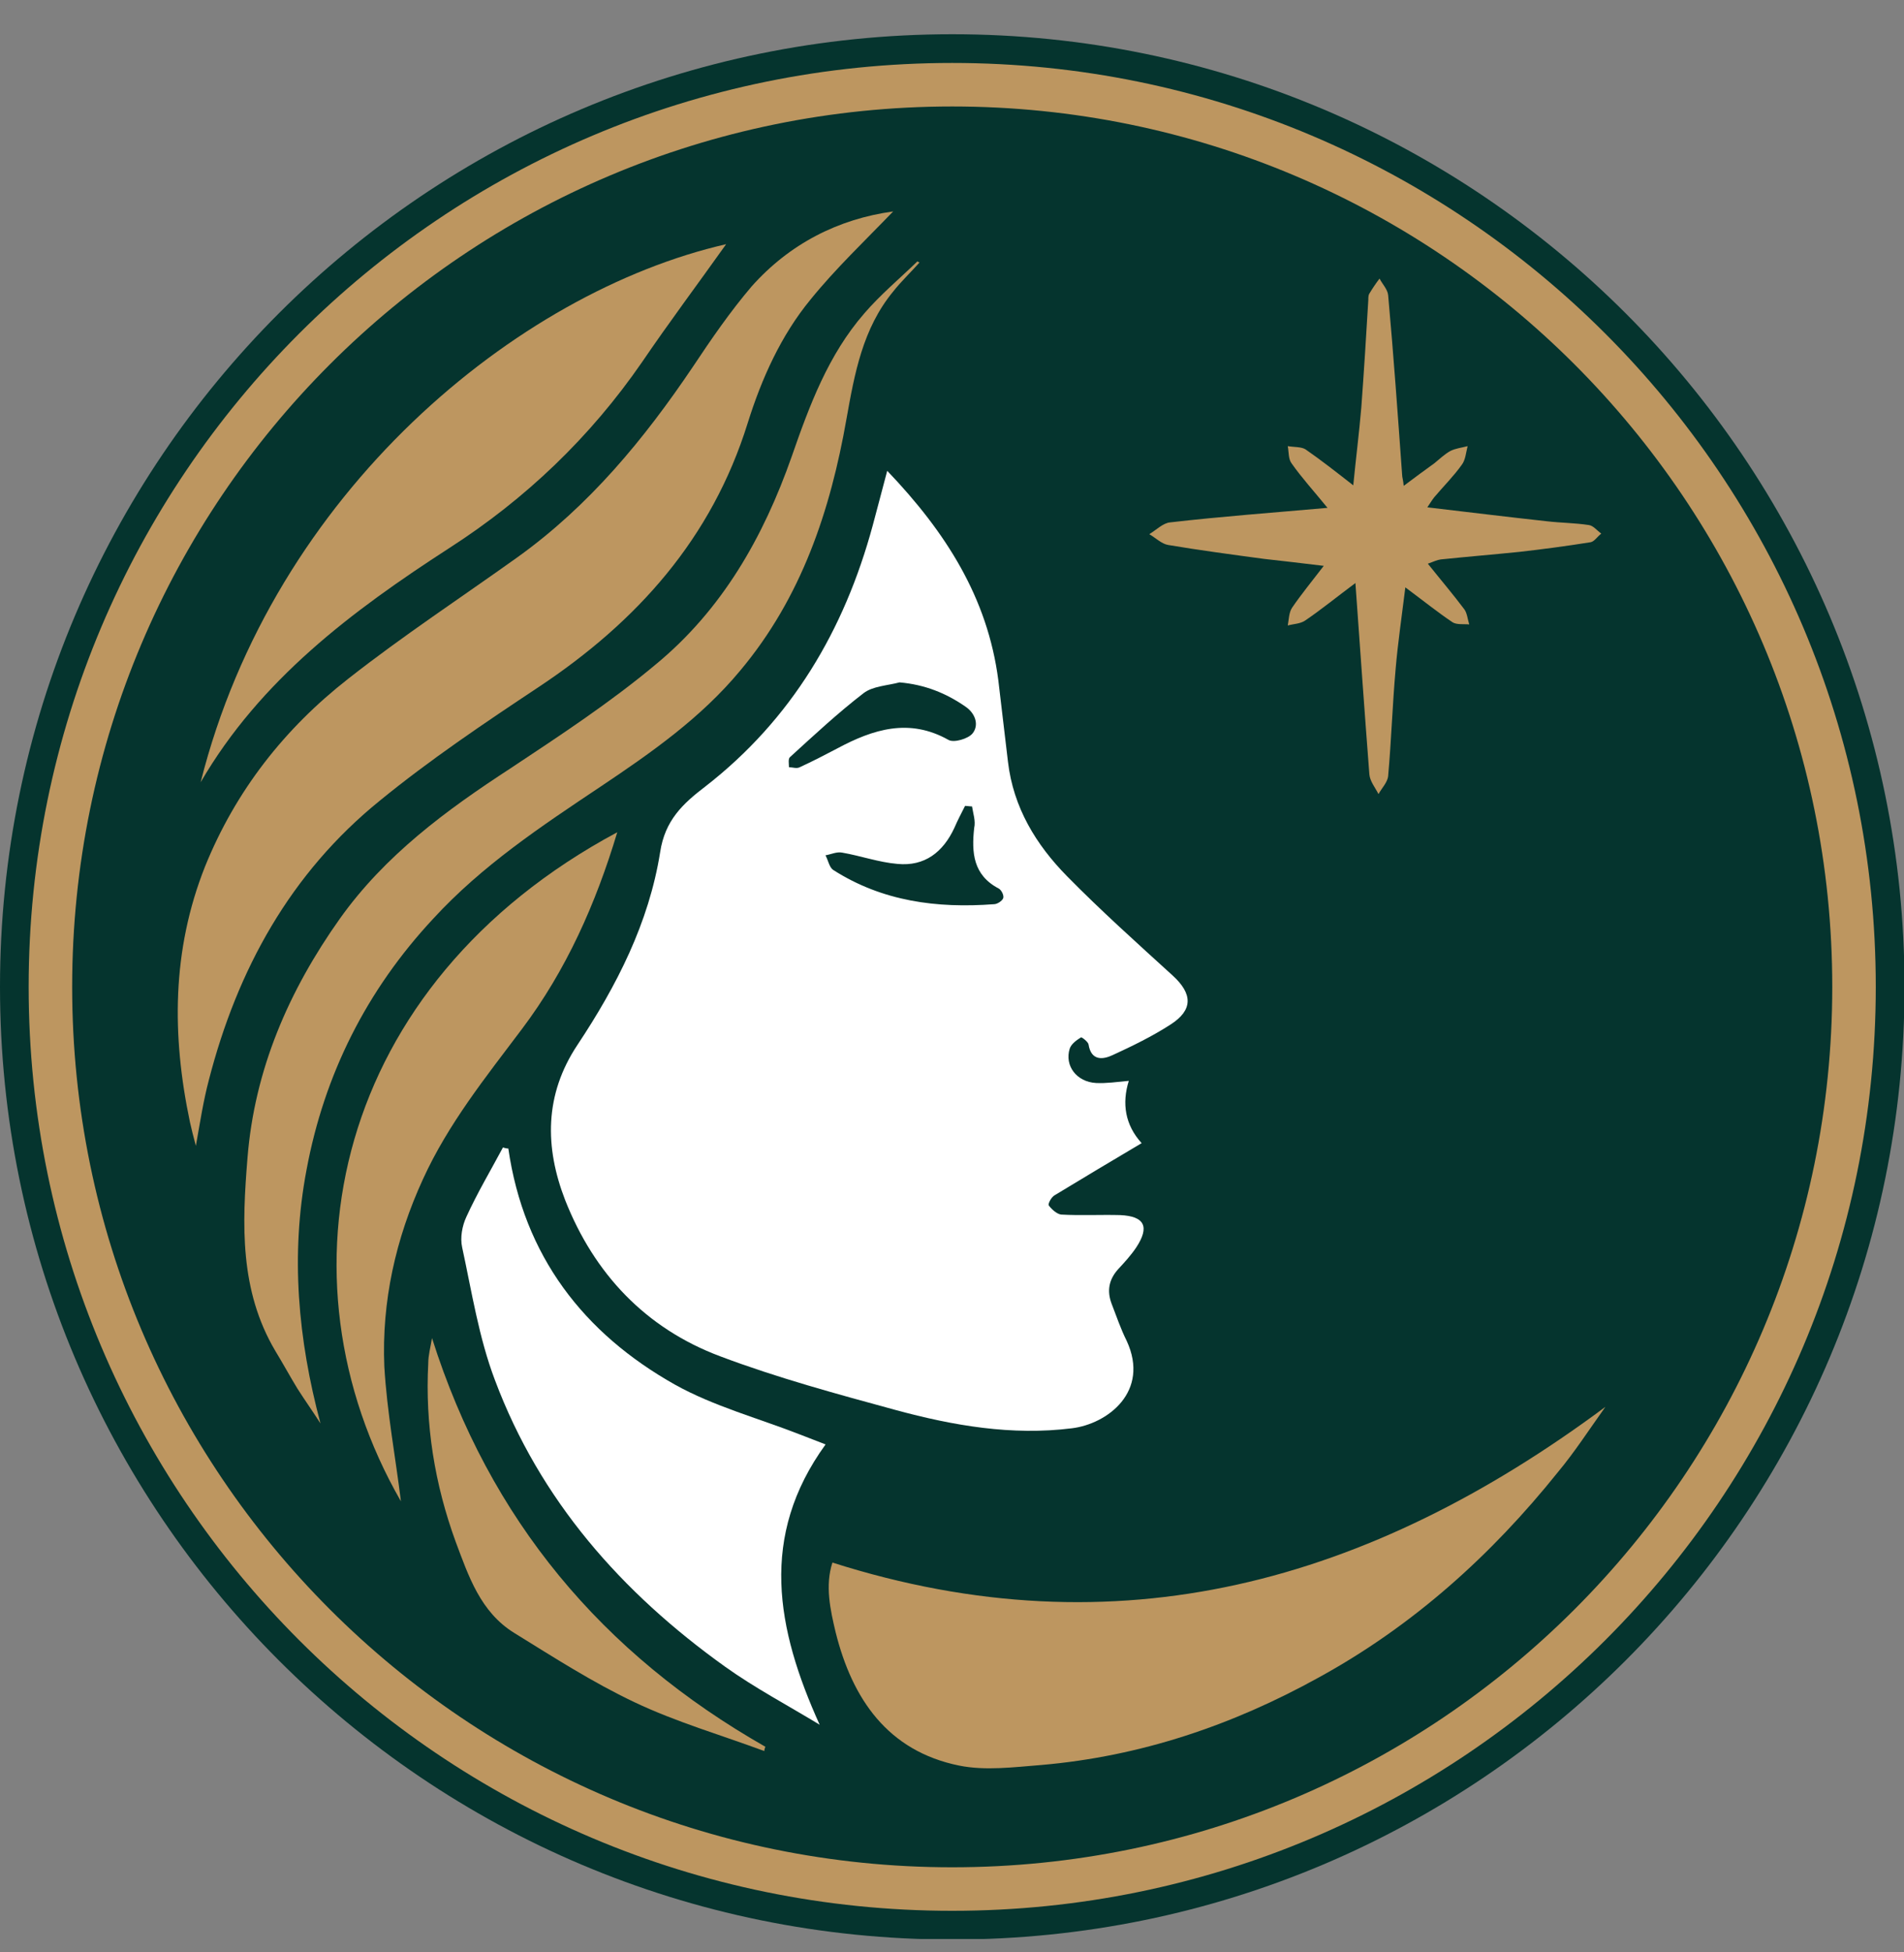 <svg width="40" height="41" viewBox="0 0 40 41" fill="none" xmlns="http://www.w3.org/2000/svg">
<rect x="0" y="0" width="40" height="41" fill="#808080" stroke="none"/>
<g clip-path="url(#clip0_40000259_1754)">
<path d="M20.006 40.73C31.054 40.73 40.011 31.773 40.011 20.724C40.011 9.676 31.054 0.719 20.006 0.719C8.957 0.719 0 9.676 0 20.724C0 31.773 8.957 40.73 20.006 40.73Z" fill="#05342E"/>
<path d="M38.493 20.724C38.493 10.514 30.215 2.236 20.004 2.236C9.793 2.236 1.516 10.514 1.516 20.724C1.516 30.935 9.793 39.213 20.004 39.213C30.215 39.213 38.493 30.935 38.493 20.724ZM39.407 20.724C39.407 31.44 30.72 40.127 20.004 40.127C9.288 40.127 0.602 31.44 0.602 20.724C0.602 10.009 9.288 1.322 20.004 1.322C30.72 1.322 39.407 10.009 39.407 20.724Z" fill="#BD9660"/>
<path d="M27.889 10.665C27.595 10.305 27.347 10.034 27.133 9.729C27.065 9.639 27.077 9.493 27.054 9.369C27.178 9.391 27.336 9.38 27.426 9.436C27.753 9.662 28.069 9.91 28.43 10.192C28.486 9.617 28.554 9.087 28.599 8.557C28.655 7.801 28.701 7.057 28.746 6.301C28.746 6.256 28.746 6.2 28.768 6.166C28.836 6.053 28.904 5.952 28.982 5.85C29.039 5.963 29.152 6.076 29.163 6.2C29.276 7.451 29.366 8.714 29.456 9.966C29.456 10.023 29.479 10.079 29.49 10.203C29.727 10.023 29.93 9.876 30.133 9.729C30.245 9.639 30.347 9.538 30.471 9.47C30.584 9.414 30.708 9.402 30.832 9.369C30.798 9.504 30.787 9.662 30.708 9.763C30.539 10 30.324 10.214 30.133 10.44C30.088 10.496 30.054 10.553 29.986 10.654C30.854 10.756 31.678 10.857 32.501 10.947C32.794 10.981 33.087 10.981 33.38 11.026C33.471 11.038 33.55 11.139 33.64 11.207C33.561 11.263 33.493 11.376 33.414 11.387C32.918 11.466 32.411 11.534 31.915 11.59C31.362 11.646 30.809 11.692 30.268 11.748C30.189 11.759 30.121 11.793 29.997 11.838C30.268 12.177 30.527 12.481 30.764 12.797C30.821 12.876 30.832 13 30.866 13.113C30.753 13.101 30.606 13.124 30.516 13.068C30.212 12.864 29.918 12.628 29.524 12.335C29.445 12.977 29.366 13.507 29.321 14.037C29.253 14.793 29.23 15.548 29.163 16.293C29.152 16.428 29.027 16.552 28.96 16.676C28.892 16.541 28.779 16.405 28.768 16.259C28.667 14.951 28.576 13.654 28.475 12.244C28.08 12.537 27.765 12.797 27.415 13.034C27.313 13.101 27.178 13.101 27.054 13.135C27.077 13.011 27.077 12.864 27.144 12.763C27.336 12.481 27.55 12.222 27.81 11.883C27.358 11.827 26.953 11.782 26.558 11.737C25.881 11.646 25.205 11.556 24.539 11.444C24.404 11.421 24.28 11.297 24.145 11.218C24.291 11.128 24.438 10.981 24.584 10.97C25.656 10.846 26.738 10.767 27.889 10.665Z" fill="#BD9660"/>
<path d="M18.639 9.887C19.868 11.173 20.748 12.549 20.973 14.285C21.041 14.86 21.109 15.436 21.176 15.999C21.289 16.958 21.763 17.736 22.417 18.401C23.127 19.123 23.883 19.8 24.638 20.488C25.056 20.871 25.067 21.209 24.593 21.514C24.21 21.762 23.793 21.965 23.375 22.157C23.184 22.247 22.924 22.292 22.868 21.931C22.857 21.875 22.721 21.773 22.71 21.785C22.62 21.841 22.507 21.92 22.473 22.021C22.36 22.382 22.62 22.721 23.026 22.743C23.24 22.754 23.465 22.721 23.714 22.698C23.567 23.172 23.635 23.623 23.984 24.006C23.353 24.378 22.755 24.739 22.157 25.1C22.09 25.134 22.011 25.28 22.033 25.314C22.09 25.393 22.202 25.495 22.293 25.506C22.71 25.529 23.116 25.506 23.533 25.517C24.052 25.54 24.153 25.765 23.872 26.194C23.759 26.363 23.623 26.51 23.488 26.656C23.296 26.871 23.251 27.107 23.353 27.378C23.454 27.637 23.544 27.908 23.669 28.156C24.165 29.227 23.262 29.904 22.518 29.994C21.255 30.152 20.026 29.938 18.819 29.611C17.579 29.273 16.327 28.934 15.132 28.483C13.564 27.897 12.482 26.747 11.873 25.202C11.444 24.096 11.433 22.991 12.132 21.942C12.955 20.702 13.632 19.383 13.869 17.894C13.97 17.229 14.342 16.879 14.816 16.518C16.631 15.108 17.737 13.236 18.334 11.037C18.436 10.665 18.526 10.305 18.639 9.887ZM18.898 14.33C18.639 14.398 18.334 14.409 18.143 14.556C17.601 14.973 17.105 15.436 16.598 15.898C16.553 15.932 16.575 16.044 16.575 16.112C16.654 16.112 16.733 16.146 16.801 16.112C17.071 15.988 17.331 15.853 17.59 15.717C18.346 15.312 19.101 15.075 19.924 15.537C20.037 15.605 20.342 15.514 20.432 15.402C20.567 15.233 20.5 14.996 20.297 14.849C19.879 14.556 19.428 14.376 18.898 14.33ZM20.421 16.935C20.376 16.935 20.319 16.924 20.274 16.924C20.195 17.082 20.116 17.229 20.049 17.387C19.812 17.894 19.428 18.198 18.853 18.142C18.458 18.108 18.086 17.973 17.692 17.905C17.579 17.883 17.466 17.939 17.342 17.962C17.398 18.063 17.421 18.21 17.5 18.266C18.537 18.931 19.688 19.078 20.883 18.988C20.951 18.988 21.052 18.92 21.075 18.864C21.097 18.807 21.041 18.695 20.985 18.661C20.443 18.379 20.409 17.905 20.466 17.387C20.5 17.24 20.443 17.082 20.421 16.935Z" fill="white"/>
<path d="M18.764 4.44C18.178 5.049 17.558 5.636 17.028 6.29C16.407 7.045 16.001 7.948 15.708 8.884C14.953 11.308 13.385 13.056 11.31 14.432C10.171 15.188 9.032 15.954 7.983 16.811C6.1 18.334 4.984 20.364 4.386 22.687C4.273 23.115 4.205 23.555 4.115 24.063C4.059 23.86 4.025 23.713 3.991 23.567C3.608 21.751 3.608 19.958 4.307 18.198C4.95 16.608 5.976 15.3 7.318 14.252C8.468 13.349 9.686 12.549 10.87 11.703C12.381 10.62 13.532 9.222 14.558 7.7C14.941 7.124 15.336 6.549 15.787 6.019C16.588 5.117 17.614 4.598 18.764 4.44Z" fill="#BD9660"/>
<path d="M17.488 32.814C23.476 34.72 28.765 33.231 33.727 29.544C33.366 30.051 33.073 30.502 32.735 30.908C31.325 32.667 29.679 34.145 27.705 35.227C25.89 36.231 23.961 36.885 21.875 37.065C21.3 37.11 20.702 37.189 20.149 37.077C18.65 36.772 17.905 35.678 17.556 34.28C17.443 33.806 17.33 33.299 17.488 32.814Z" fill="#BD9660"/>
<path d="M10.679 24.119C11.006 26.375 12.258 27.999 14.186 29.081C14.998 29.532 15.923 29.78 16.791 30.119C16.972 30.186 17.163 30.265 17.344 30.333C15.945 32.261 16.306 34.201 17.22 36.22C16.554 35.814 15.866 35.453 15.235 35.002C13.058 33.445 11.344 31.506 10.397 28.98C10.059 28.089 9.912 27.13 9.709 26.194C9.664 25.991 9.709 25.743 9.799 25.551C10.025 25.055 10.307 24.582 10.566 24.097C10.6 24.108 10.645 24.119 10.679 24.119Z" fill="white"/>
<path d="M19.318 5.512C19.137 5.715 18.934 5.907 18.765 6.121C18.123 6.899 17.953 7.846 17.784 8.793C17.446 10.722 16.837 12.549 15.551 14.082C14.728 15.075 13.679 15.808 12.619 16.518C11.368 17.353 10.127 18.176 9.101 19.293C7.703 20.792 6.812 22.563 6.439 24.57C6.101 26.352 6.259 28.122 6.733 29.893C6.575 29.645 6.406 29.408 6.248 29.16C6.09 28.901 5.943 28.63 5.785 28.371C5.03 27.096 5.086 25.709 5.199 24.322C5.346 22.461 6.067 20.804 7.139 19.293C8.086 17.962 9.372 17.015 10.725 16.135C11.762 15.447 12.811 14.759 13.77 13.958C15.168 12.808 16.036 11.286 16.634 9.583C17.006 8.512 17.401 7.451 18.156 6.583C18.495 6.188 18.901 5.85 19.273 5.489C19.295 5.501 19.307 5.512 19.318 5.512Z" fill="#BD9660"/>
<path d="M4.215 16.428C5.749 10.327 10.868 6.132 15.255 5.128C14.669 5.952 14.06 6.764 13.485 7.609C12.402 9.177 11.049 10.474 9.436 11.511C7.395 12.831 5.467 14.274 4.215 16.428Z" fill="#BD9660"/>
<path d="M8.423 31.528C5.706 26.803 7.014 20.668 12.968 17.477C12.517 18.976 11.897 20.375 10.961 21.615C10.205 22.619 9.416 23.6 8.886 24.762C8.311 26.013 8.017 27.333 8.074 28.697C8.13 29.656 8.311 30.614 8.423 31.528Z" fill="#BD9660"/>
<path d="M9.076 28.1C10.283 31.912 12.651 34.731 16.079 36.682C16.068 36.716 16.057 36.738 16.057 36.772C15.143 36.434 14.207 36.163 13.328 35.746C12.448 35.329 11.625 34.799 10.802 34.291C10.091 33.851 9.843 33.096 9.572 32.374C9.132 31.168 8.929 29.916 8.997 28.63C8.997 28.461 9.042 28.303 9.076 28.1Z" fill="#BD9660"/>
</g>
<defs>
<clipPath id="clip0_40000259_1754">
<rect width="40" height="40" fill="white" transform="translate(0 0.719)"/>
</clipPath>
</defs>
</svg>
